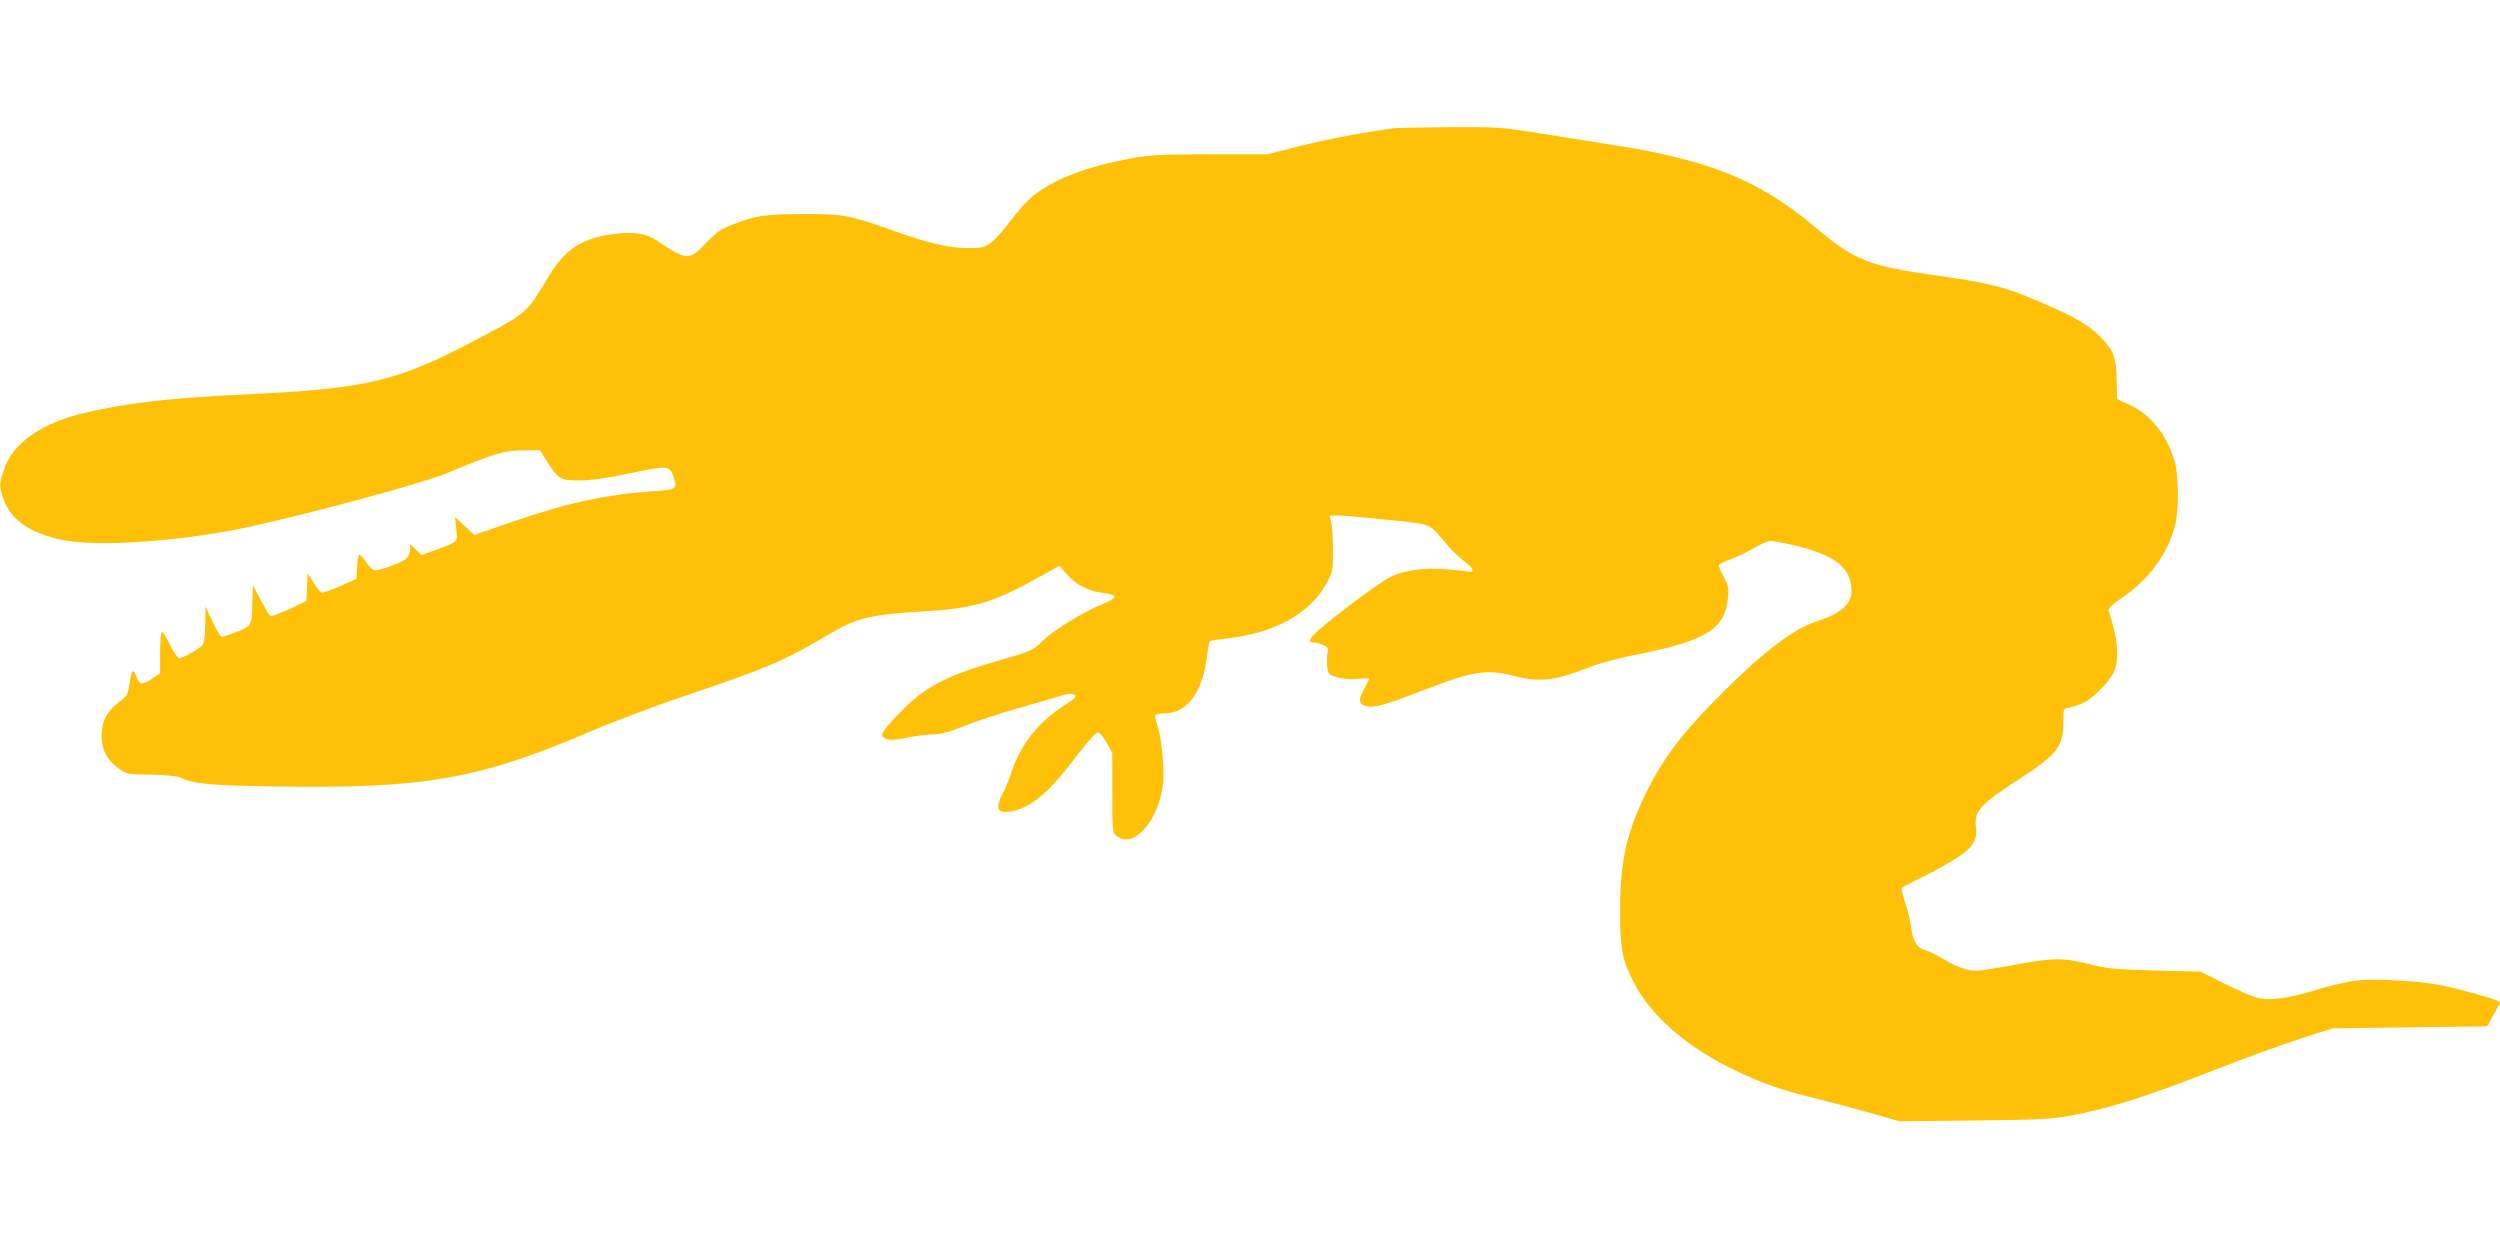 <?xml version="1.0" standalone="no"?>
<!DOCTYPE svg PUBLIC "-//W3C//DTD SVG 20010904//EN"
 "http://www.w3.org/TR/2001/REC-SVG-20010904/DTD/svg10.dtd">
<svg version="1.0" xmlns="http://www.w3.org/2000/svg"
 width="1280pt" height="640pt" viewBox="0 0 1280 640"
 preserveAspectRatio="xMidYMid meet">
<g transform="translate(0,640) scale(0.1,-0.1)"
fill="#ffc107" stroke="none">
<path d="M7135 5743 c-146 -19 -357 -59 -488 -93 l-158 -40 -293 0 c-252 0
-307 -3 -405 -21 -220 -40 -384 -102 -496 -187 -27 -21 -80 -78 -117 -127 -36
-50 -83 -102 -104 -117 -33 -25 -45 -28 -118 -28 -97 0 -196 23 -371 85 -241
85 -267 90 -475 89 -197 0 -246 -8 -375 -60 -45 -18 -75 -40 -121 -89 -84 -90
-98 -90 -249 12 -58 39 -122 49 -227 34 -166 -23 -248 -79 -336 -228 -100
-168 -107 -175 -297 -277 -469 -252 -603 -285 -1260 -316 -387 -18 -620 -46
-836 -100 -205 -52 -345 -153 -388 -282 -25 -75 -26 -86 -4 -152 38 -109 140
-179 311 -212 175 -33 553 -9 892 57 268 53 931 230 1065 285 250 104 293 117
390 118 l89 1 32 -50 c62 -99 72 -105 166 -105 57 0 140 11 264 37 201 41 203
41 224 -23 19 -57 12 -61 -102 -69 -246 -16 -452 -61 -746 -164 l-174 -60 -49
46 -49 46 6 -61 c8 -69 11 -65 -106 -108 l-72 -26 -29 28 -29 28 0 -26 c0 -14
-8 -35 -17 -46 -17 -19 -130 -62 -164 -62 -9 0 -28 18 -43 40 -14 22 -31 40
-36 40 -5 0 -10 -28 -12 -62 l-3 -62 -84 -37 c-46 -21 -89 -35 -95 -33 -6 2
-25 26 -41 52 l-30 47 -3 -71 -3 -71 -86 -41 c-48 -22 -92 -38 -97 -36 -6 2
-29 39 -51 82 l-40 77 -3 -85 c-3 -125 -3 -124 -77 -154 -36 -14 -71 -26 -78
-26 -8 0 -30 35 -49 78 l-36 77 -1 -91 c-1 -56 -6 -96 -13 -106 -16 -19 -102
-68 -120 -68 -8 0 -29 31 -48 70 -18 38 -37 67 -42 64 -4 -3 -8 -52 -8 -108
l0 -103 -40 -27 c-52 -34 -66 -33 -81 8 -16 44 -26 38 -34 -22 -10 -70 -12
-75 -56 -107 -61 -45 -89 -99 -89 -171 0 -74 28 -126 88 -169 42 -29 47 -30
160 -31 66 -1 130 -6 147 -13 90 -37 159 -43 519 -48 745 -11 1028 40 1601
287 105 45 321 126 480 180 409 138 499 176 715 304 158 94 214 108 505 126
251 16 345 43 570 167 l119 66 41 -46 c45 -52 105 -82 183 -93 80 -10 78 -23
-8 -59 -96 -40 -246 -132 -299 -184 -55 -53 -58 -54 -207 -97 -292 -83 -400
-140 -532 -278 -93 -98 -101 -113 -67 -128 21 -9 43 -8 108 5 45 9 106 17 134
17 38 0 80 11 155 41 56 23 186 66 288 95 102 29 201 58 222 65 38 12 74 6 63
-11 -3 -6 -31 -26 -62 -46 -125 -80 -218 -198 -261 -329 -11 -34 -31 -84 -46
-113 -43 -84 -31 -109 43 -96 102 19 194 97 340 292 48 64 92 112 101 112 10
0 29 -22 46 -52 l29 -53 0 -203 c0 -202 0 -204 24 -223 85 -69 215 81 236 271
8 74 -9 241 -31 302 -7 22 -12 43 -9 47 2 5 24 8 48 8 115 2 193 107 216 288
5 42 12 79 15 82 2 3 42 9 88 14 242 27 426 128 509 281 33 60 34 67 34 168 0
58 -4 122 -9 143 l-8 37 48 0 c27 0 141 -10 254 -22 230 -24 201 -12 297 -125
23 -27 62 -65 87 -84 52 -39 61 -65 19 -55 -16 3 -69 9 -119 12 -107 8 -209
-7 -275 -40 -53 -27 -267 -185 -357 -263 -61 -53 -70 -73 -32 -73 11 0 31 -5
45 -12 24 -11 26 -16 21 -48 -3 -19 -3 -51 0 -71 6 -33 10 -37 56 -48 30 -8
70 -11 104 -6 30 3 54 3 54 0 0 -4 -12 -29 -27 -56 -34 -59 -25 -82 30 -87 37
-3 105 18 312 98 214 83 294 94 425 60 133 -35 208 -26 386 43 52 21 157 49
250 67 350 70 447 130 461 289 5 51 2 66 -21 106 -14 26 -26 53 -26 59 0 7 26
21 57 31 31 11 85 37 119 57 35 21 76 38 91 38 15 0 74 -11 131 -25 201 -49
281 -114 282 -231 0 -67 -55 -116 -175 -154 -130 -41 -304 -178 -550 -432
-153 -157 -244 -281 -320 -433 -107 -216 -139 -356 -140 -615 0 -197 10 -251
67 -364 89 -178 277 -341 532 -461 137 -65 226 -96 426 -145 85 -22 211 -55
280 -75 l125 -36 385 4 c335 4 399 7 492 25 206 39 392 99 740 235 180 71 370
139 513 184 l90 28 395 5 394 5 33 59 c18 32 33 61 33 65 0 9 -189 63 -300 86
-105 23 -348 36 -440 24 -41 -5 -127 -25 -190 -44 -147 -46 -248 -60 -309 -45
-25 6 -102 39 -170 73 l-123 62 -237 6 c-210 6 -247 10 -336 33 -128 33 -188
33 -380 -4 -86 -16 -174 -30 -195 -30 -48 0 -100 18 -176 63 -33 20 -72 39
-87 42 -42 11 -64 48 -72 118 -4 34 -18 91 -31 126 -12 36 -20 69 -17 74 3 5
52 31 109 58 56 27 134 71 173 96 82 54 106 93 98 156 -11 84 19 118 235 257
180 117 212 159 212 278 -1 70 0 73 25 78 71 16 101 32 155 83 32 31 67 74 77
96 32 70 24 171 -26 322 -2 7 29 35 69 62 137 93 234 224 271 366 21 80 21
252 0 329 -37 137 -129 251 -240 297 -30 12 -55 25 -55 28 0 3 -2 49 -3 101
-2 113 -18 152 -90 222 -59 58 -131 99 -312 176 -171 74 -249 93 -525 132
-343 48 -418 78 -620 250 -276 233 -537 340 -1015 415 -93 15 -266 42 -383 61
-206 33 -223 34 -470 33 -141 -1 -270 -4 -287 -6z"/>
</g>
</svg>
